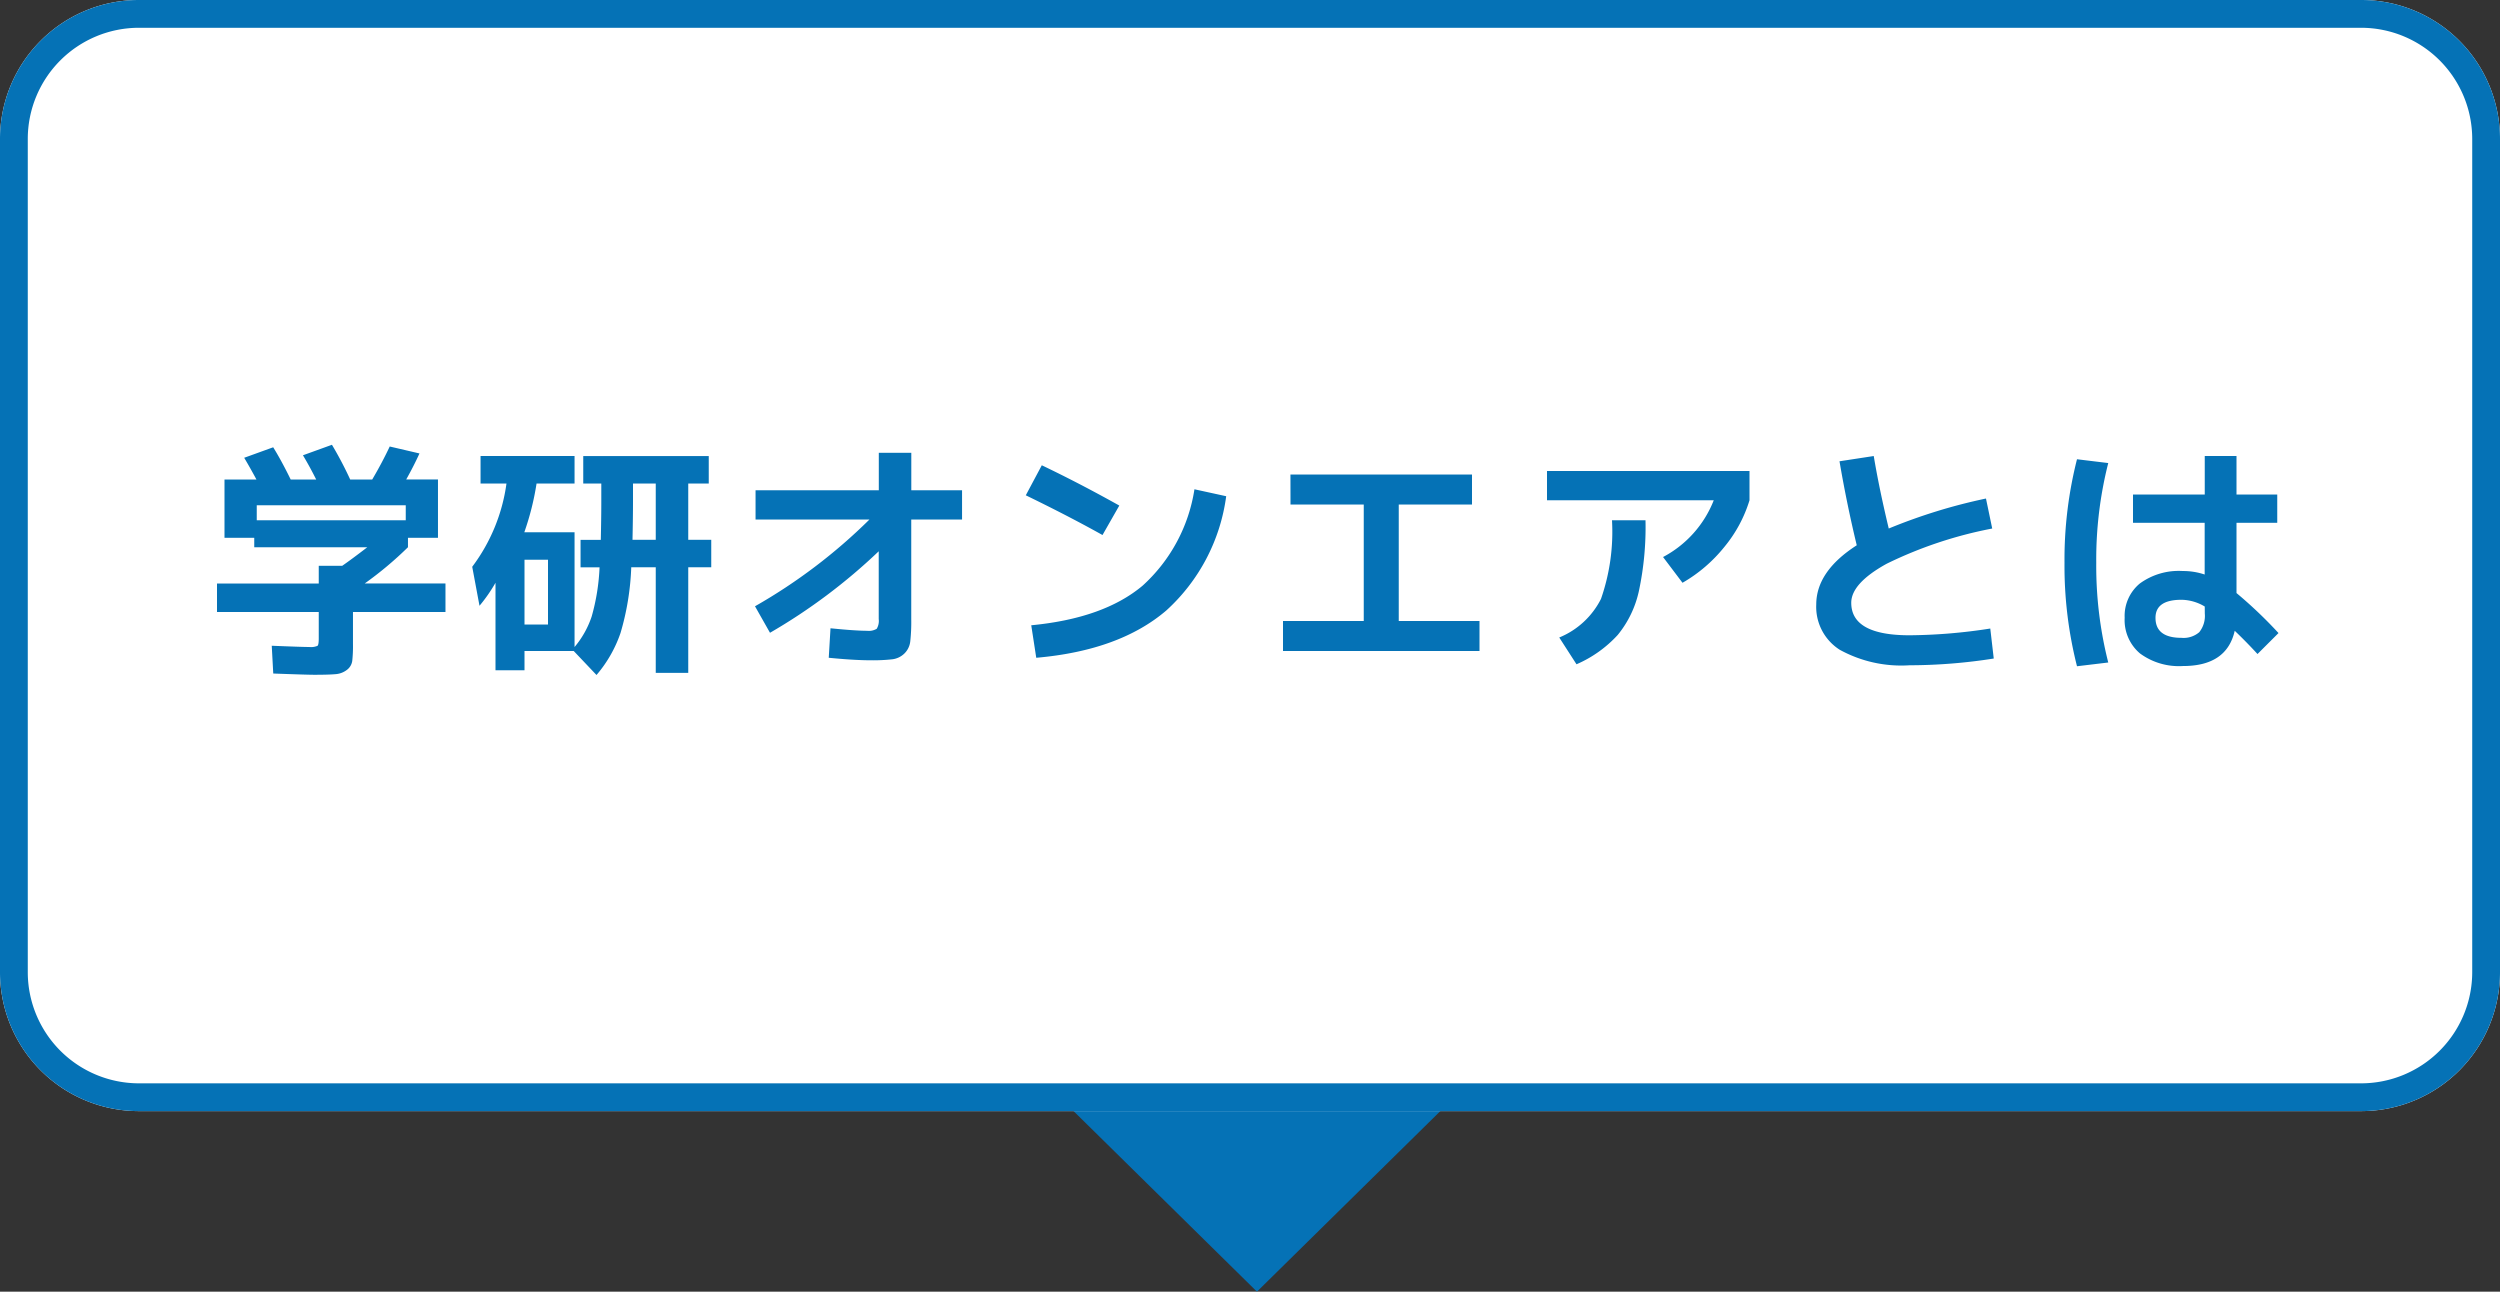<svg xmlns="http://www.w3.org/2000/svg" width="180" height="93" viewBox="0 0 180 93">
  <rect x="0" y="0" width="180" height="93" fill="#333333" stroke="none"/>
  <g id="グループ_8901" data-name="グループ 8901" transform="translate(-300 -983)">
    <path id="パス_41527" data-name="パス 41527" d="M32.5,0,65,32H0Z" transform="translate(423 1076) rotate(180)" fill="#0572b6"/>
    <path id="パス_41525" data-name="パス 41525" d="M10,0H170a10,10,0,0,1,10,10V70a10,10,0,0,1-10,10H10A10,10,0,0,1,0,70V10A10,10,0,0,1,10,0Z" transform="translate(300 983)" fill="#fff"/>
    <path id="パス_41525_-_アウトライン" data-name="パス 41525 - アウトライン" d="M10,2a8.009,8.009,0,0,0-8,8V70a8.009,8.009,0,0,0,8,8H170a8.009,8.009,0,0,0,8-8V10a8.009,8.009,0,0,0-8-8H10m0-2H170a10,10,0,0,1,10,10V70a10,10,0,0,1-10,10H10A10,10,0,0,1,0,70V10A10,10,0,0,1,10,0Z" transform="translate(300 983)" fill="#0572b6"/>
    <path id="パス_41526" data-name="パス 41526" d="M-67.05-1.026V-2.934h-7.326V-4.986h7.326V-6.264h1.692q.7-.486,1.8-1.332h-8.136V-8.28h-2.142v-4.194h2.3q-.414-.774-.882-1.566l2.088-.756q.612.99,1.26,2.322h1.836q-.468-.936-.954-1.746l2.088-.756a26.4,26.4,0,0,1,1.314,2.5H-63.2q.72-1.224,1.26-2.376l2.142.5q-.4.882-.954,1.872h2.286V-8.28h-2.16V-7.6a25.833,25.833,0,0,1-3.114,2.61h5.814v2.052h-6.66V-.648A9.945,9.945,0,0,1-64.638.585a.974.974,0,0,1-.387.648,1.512,1.512,0,0,1-.81.306q-.477.045-1.539.045-.522,0-2.952-.09l-.108-2q2.214.09,2.7.09A1.194,1.194,0,0,0-67.14-.5Q-67.05-.576-67.05-1.026Zm6.264-9.594H-71.514v1.08h10.728ZM-44.46-8.136h1.674v-4.05h-1.638v1.3Q-44.424-9.828-44.46-8.136Zm-7.776,6.1h1.692V-6.7h-1.692ZM-55.4-12.186v-1.98h6.768v1.98h-2.736a19.527,19.527,0,0,1-.882,3.51h3.618V-.414a6.722,6.722,0,0,0,1.233-2.2,15.174,15.174,0,0,0,.567-3.537H-48.2v-1.98h1.458q.036-1.62.036-2.754v-1.3h-1.3v-1.98h9.036v1.98h-1.476v4.05h1.656v1.98h-1.656v7.6h-2.34v-7.6H-44.55a19,19,0,0,1-.774,4.734A9.26,9.26,0,0,1-47.052,1.6L-48.69-.126h-3.546V1.26h-2.088v-6.3a11.333,11.333,0,0,1-1.152,1.656L-56-6.192a12.871,12.871,0,0,0,2.466-5.994Zm19.8.486h8.874v-2.7h2.34v2.7h3.654v2.106H-24.39v7.2A12.675,12.675,0,0,1-24.462-.81a1.444,1.444,0,0,1-.423.864,1.5,1.5,0,0,1-.864.414A12.444,12.444,0,0,1-27.324.54q-1.17,0-3.006-.18l.126-2.124q1.782.18,2.628.18a1.1,1.1,0,0,0,.7-.144,1.1,1.1,0,0,0,.144-.7V-7.308A41.282,41.282,0,0,1-34.56-1.44l-1.08-1.908A39.52,39.52,0,0,0-27.4-9.594H-35.6Zm19.458.36,1.152-2.16q2.718,1.3,5.58,2.9L-10.62-8.478Q-13.032-9.828-16.146-11.34ZM-4-11.772l2.286.5A13.522,13.522,0,0,1-6.03-3.042Q-9.4-.162-15.39.36l-.36-2.34q5.22-.5,8.019-2.853A11.775,11.775,0,0,0-4-11.772Zm6.912-1.062H15.984v2.16H10.71v8.388h5.814v2.16H2.376v-2.16H8.19v-8.388H2.916ZM21.384-10.98v-2.106h14.58v2.106a9.723,9.723,0,0,1-1.809,3.357A10.673,10.673,0,0,1,31.14-5.04l-1.4-1.854A7.865,7.865,0,0,0,33.39-10.98Zm4.68,1.44h2.412A22.074,22.074,0,0,1,28-4.446a7.51,7.51,0,0,1-1.521,3.159A8.7,8.7,0,0,1,23.508.828L22.266-1.1a5.845,5.845,0,0,0,3.006-2.781A14.683,14.683,0,0,0,26.064-9.54Zm16.38-4.248,2.466-.378q.378,2.286,1.08,5.22a39.889,39.889,0,0,1,7-2.16l.45,2.16a30.089,30.089,0,0,0-7.605,2.538Q43.29-5,43.29-3.6q0,2.34,4.194,2.34A39.08,39.08,0,0,0,53.3-1.746L53.55.414A39.318,39.318,0,0,1,47.484.9,9.187,9.187,0,0,1,42.462-.216,3.659,3.659,0,0,1,40.77-3.474q0-2.394,2.916-4.266Q42.966-10.728,42.444-13.788ZM73.962-9.36H71.028V-4.3a32.024,32.024,0,0,1,3.024,2.88L72.54.09Q71.766-.756,70.9-1.584,70.326.954,67.176.954a4.727,4.727,0,0,1-3.1-.909,3.144,3.144,0,0,1-1.1-2.565,3.027,3.027,0,0,1,1.089-2.466,4.753,4.753,0,0,1,3.105-.9,4.813,4.813,0,0,1,1.566.252V-9.36H63.576v-2.034h5.166v-2.772h2.286v2.772h2.934Zm-12.168-4.3A28.255,28.255,0,0,0,60.93-6.48,28.255,28.255,0,0,0,61.794.7l-2.25.27a29.359,29.359,0,0,1-.9-7.452,29.359,29.359,0,0,1,.9-7.452ZM68.742-3.33a3.342,3.342,0,0,0-1.674-.486q-1.872,0-1.872,1.3,0,1.44,1.872,1.44a1.728,1.728,0,0,0,1.278-.405,1.876,1.876,0,0,0,.4-1.341Z" transform="translate(390 1030)" fill="#0572b6"/>
  </g>
</svg>
